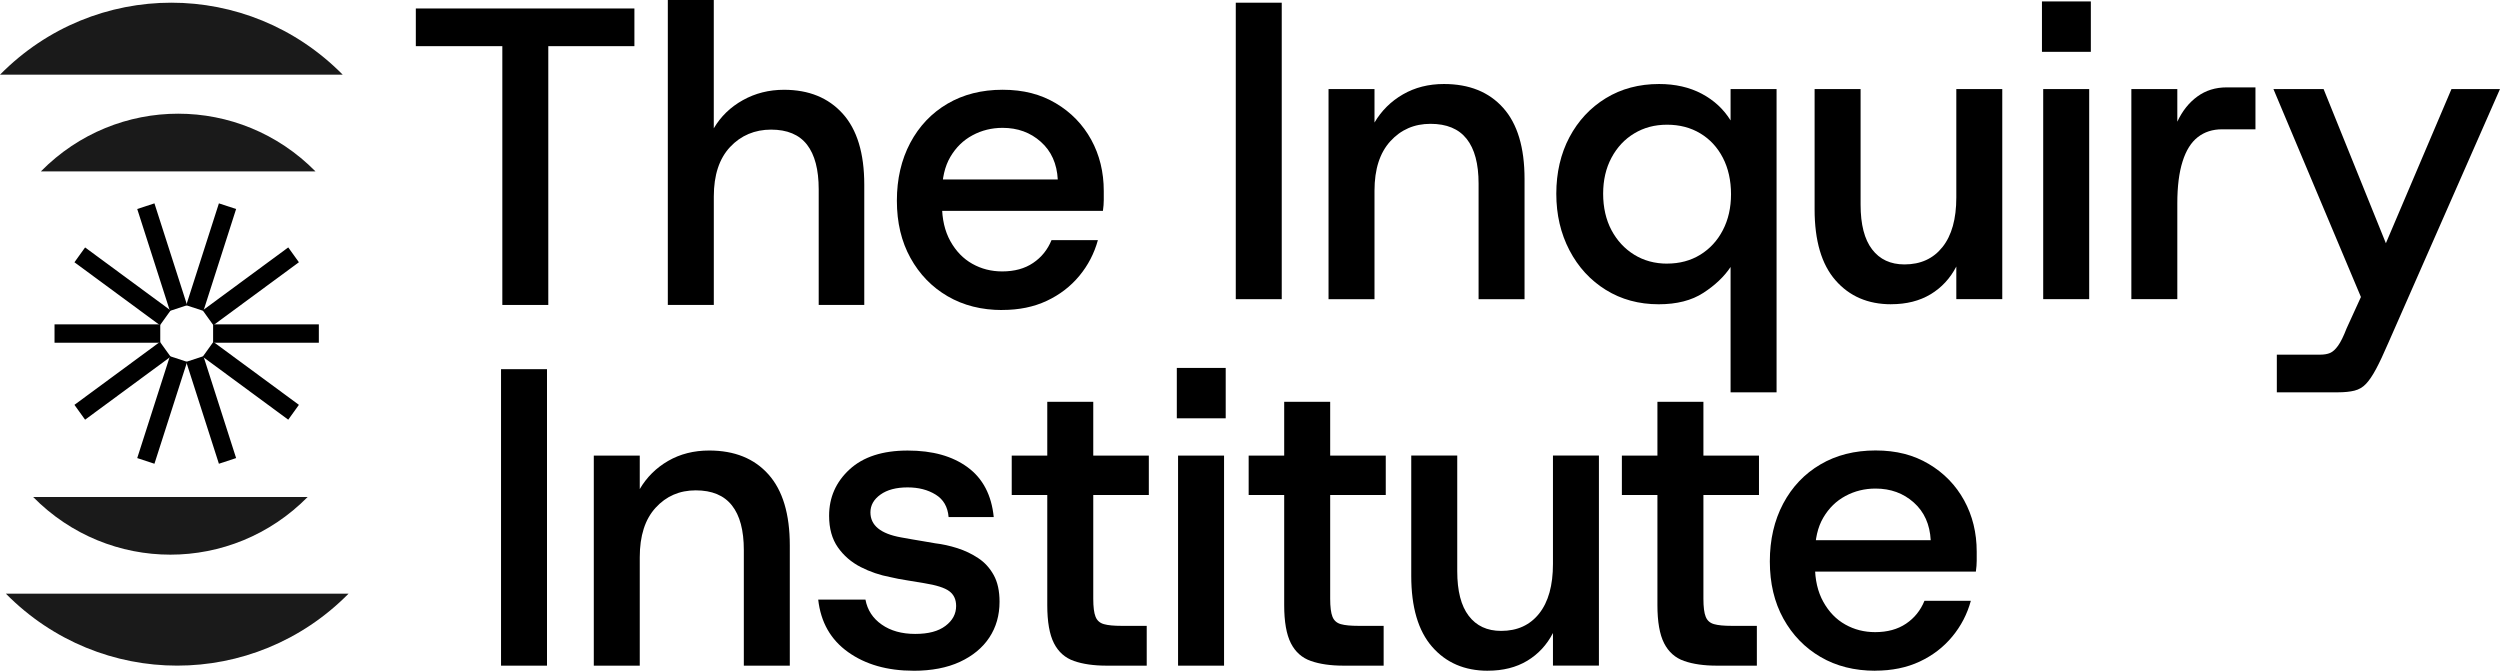 <svg xmlns="http://www.w3.org/2000/svg" width="164" height="44" viewBox="0 0 164 44" fill="none"><path d="M13.98 21.278H20.916V22.483H13.98V21.278Z" fill="black"></path><path d="M13.997 22.427L19.608 26.558L18.909 27.532L13.298 23.401L13.997 22.427Z" fill="black"></path><path d="M13.346 23.366L15.489 30.05L14.36 30.422L12.216 23.737L13.346 23.366Z" fill="black"></path><path d="M12.275 23.737L10.131 30.422L9.002 30.05L11.145 23.366L12.275 23.737Z" fill="black"></path><path d="M11.193 23.401L5.582 27.532L4.883 26.558L10.494 22.427L11.193 23.401Z" fill="black"></path><path d="M10.511 22.483H3.577V21.278H10.513V22.483H10.511Z" fill="black"></path><path d="M10.494 21.336L4.883 17.205L5.582 16.232L11.193 20.363L10.494 21.336Z" fill="black"></path><path d="M11.145 20.395L9.002 13.711L10.131 13.34L12.275 20.024L11.145 20.395Z" fill="black"></path><path d="M12.216 20.024L14.36 13.34L15.489 13.711L13.346 20.395L12.216 20.024Z" fill="black"></path><path d="M13.298 20.361L18.909 16.23L19.608 17.203L13.997 21.334L13.298 20.361Z" fill="black"></path><path d="M20.694 11.242C15.715 6.197 7.661 6.197 2.683 11.242H20.694Z" fill="#1A1A1A"></path><path d="M22.482 4.899C16.268 -1.397 6.212 -1.397 0 4.899H22.482Z" fill="#1A1A1A"></path><path d="M2.172 32.602C7.15 37.647 15.204 37.647 20.183 32.602H2.172Z" fill="#1A1A1A"></path><path d="M0.384 38.944C6.596 45.239 16.651 45.239 22.866 38.944H0.384Z" fill="#1A1A1A"></path><path d="M32.953 20.005V3.028H27.278V0.556H41.617V3.028H35.968V20.005H32.951H32.953Z" fill="black"></path><path d="M43.809 20.005V0H46.824V8.418C47.282 7.641 47.916 7.025 48.731 6.571C49.545 6.117 50.443 5.89 51.432 5.89C53.058 5.89 54.343 6.413 55.285 7.46C56.225 8.506 56.696 10.057 56.696 12.114V20.005H53.707V12.42C53.707 11.123 53.449 10.148 52.94 9.49C52.427 8.832 51.641 8.503 50.582 8.503C49.522 8.503 48.607 8.882 47.895 9.642C47.183 10.402 46.826 11.485 46.826 12.891V20.005H43.811H43.809Z" fill="black"></path><path d="M65.745 20.338C64.391 20.338 63.199 20.037 62.166 19.435C61.133 18.833 60.32 17.996 59.726 16.92C59.132 15.847 58.835 14.596 58.835 13.168C58.835 11.741 59.128 10.479 59.711 9.376C60.297 8.274 61.11 7.417 62.152 6.805C63.193 6.194 64.4 5.888 65.771 5.888C67.142 5.888 68.27 6.184 69.267 6.777C70.263 7.369 71.034 8.166 71.585 9.166C72.132 10.167 72.407 11.287 72.407 12.528V13.124C72.407 13.338 72.388 13.572 72.352 13.832H61.057V11.775H69.39C69.335 10.738 68.965 9.913 68.279 9.303C67.596 8.691 66.758 8.387 65.771 8.387C65.059 8.387 64.4 8.549 63.797 8.874C63.193 9.197 62.709 9.67 62.344 10.29C61.978 10.912 61.795 11.702 61.795 12.666V13.444C61.795 14.369 61.978 15.162 62.344 15.82C62.711 16.478 63.189 16.972 63.783 17.305C64.378 17.64 65.029 17.805 65.745 17.805C66.548 17.805 67.224 17.621 67.772 17.249C68.321 16.88 68.724 16.38 68.98 15.751H72.022C71.784 16.62 71.378 17.403 70.803 18.098C70.227 18.793 69.515 19.339 68.665 19.737C67.814 20.136 66.842 20.334 65.745 20.334V20.338Z" fill="black"></path><path d="M81.067 19.626V0.177H84.082V19.626H81.067Z" fill="black"></path><path d="M87.152 19.626V5.843H90.167V8.039C90.625 7.261 91.246 6.646 92.032 6.192C92.818 5.738 93.714 5.511 94.72 5.511C96.383 5.511 97.68 6.034 98.612 7.081C99.545 8.127 100.01 9.678 100.01 11.735V19.626H96.995V12.041C96.995 10.744 96.735 9.768 96.213 9.11C95.692 8.452 94.902 8.123 93.841 8.123C92.78 8.123 91.903 8.502 91.21 9.262C90.513 10.023 90.167 11.106 90.167 12.512V19.626H87.152Z" fill="black"></path><path d="M113.526 25.738V17.515C113.107 18.144 112.512 18.71 111.743 19.21C110.976 19.71 109.999 19.96 108.81 19.96C107.511 19.96 106.355 19.645 105.341 19.016C104.327 18.387 103.532 17.521 102.956 16.418C102.381 15.316 102.093 14.08 102.093 12.709C102.093 11.337 102.381 10.082 102.956 8.999C103.532 7.916 104.327 7.063 105.341 6.442C106.355 5.822 107.521 5.511 108.838 5.511C109.898 5.511 110.83 5.724 111.635 6.149C112.438 6.576 113.069 7.159 113.526 7.9V5.843H116.543V25.736H113.526V25.738ZM109.361 17.292C110.183 17.292 110.91 17.097 111.54 16.709C112.171 16.32 112.664 15.783 113.019 15.098C113.376 14.413 113.555 13.626 113.555 12.737C113.555 11.848 113.376 11.033 113.019 10.348C112.664 9.663 112.171 9.13 111.54 8.751C110.91 8.372 110.185 8.181 109.361 8.181C108.537 8.181 107.84 8.372 107.208 8.751C106.577 9.13 106.078 9.663 105.713 10.348C105.347 11.033 105.166 11.82 105.166 12.71C105.166 13.601 105.349 14.415 105.713 15.1C106.08 15.785 106.577 16.322 107.208 16.711C107.838 17.099 108.556 17.294 109.361 17.294V17.292Z" fill="black"></path><path d="M124.054 19.959C122.537 19.959 121.322 19.435 120.409 18.388C119.494 17.342 119.038 15.791 119.038 13.734V5.843H122.055V13.428C122.055 14.725 122.306 15.702 122.809 16.358C123.31 17.017 124.018 17.346 124.933 17.346C125.995 17.346 126.824 16.966 127.428 16.206C128.032 15.447 128.334 14.363 128.334 12.957V5.843H131.349V19.624H128.334V17.484C127.931 18.263 127.369 18.869 126.648 19.304C125.924 19.739 125.063 19.957 124.056 19.957L124.054 19.959Z" fill="black"></path><path d="M133.952 3.4V0.094H137.159V3.4H133.952ZM134.034 19.626V5.843H137.051V19.624H134.034V19.626Z" fill="black"></path><path d="M139.817 19.626V5.843H142.832V7.983C143.16 7.279 143.599 6.728 144.148 6.33C144.695 5.932 145.334 5.732 146.067 5.732H147.958V8.483H145.763C145.143 8.483 144.613 8.655 144.174 8.997C143.736 9.339 143.402 9.872 143.176 10.594C142.946 11.317 142.832 12.233 142.832 13.345V19.624H139.817V19.626Z" fill="black"></path><path d="M149.36 25.738V23.266H152.183C152.458 23.266 152.68 23.229 152.855 23.154C153.03 23.079 153.202 22.922 153.375 22.681C153.55 22.441 153.736 22.06 153.937 21.542L155.308 18.54L155.088 19.985L149.137 5.843H152.428L156.514 15.956L160.816 5.843H163.998L156.677 22.487C156.366 23.208 156.096 23.784 155.868 24.209C155.64 24.634 155.42 24.959 155.211 25.18C155.002 25.404 154.75 25.55 154.457 25.625C154.165 25.698 153.801 25.736 153.362 25.736H149.36V25.738Z" fill="black"></path><path d="M32.868 43.667V24.218H35.883V43.667H32.868Z" fill="black"></path><path d="M38.953 43.667V29.887H41.968V32.082C42.425 31.305 43.046 30.689 43.832 30.235C44.618 29.781 45.515 29.554 46.521 29.554C48.184 29.554 49.481 30.077 50.413 31.124C51.345 32.171 51.811 33.721 51.811 35.778V43.669H48.795V36.084C48.795 34.788 48.535 33.812 48.013 33.154C47.493 32.496 46.703 32.167 45.642 32.167C44.581 32.167 43.703 32.546 43.01 33.306C42.313 34.066 41.968 35.149 41.968 36.556V43.669H38.953V43.667Z" fill="black"></path><path d="M59.925 44C58.207 44 56.777 43.592 55.636 42.778C54.493 41.964 53.84 40.816 53.675 39.334H56.774C56.901 40.019 57.258 40.566 57.843 40.973C58.427 41.381 59.158 41.585 60.035 41.585C60.913 41.585 61.556 41.41 62.023 41.058C62.49 40.706 62.722 40.271 62.722 39.752C62.722 39.326 62.572 39.001 62.27 38.78C61.97 38.557 61.416 38.382 60.611 38.253C60.3 38.197 59.935 38.137 59.515 38.072C59.094 38.007 58.729 37.937 58.42 37.862C57.725 37.733 57.07 37.51 56.459 37.197C55.845 36.881 55.348 36.452 54.964 35.905C54.581 35.359 54.389 34.668 54.389 33.835C54.389 32.631 54.837 31.617 55.731 30.793C56.627 29.968 57.898 29.556 59.542 29.556C61.186 29.556 62.479 29.922 63.476 30.653C64.473 31.384 65.044 32.473 65.189 33.918H62.228C62.173 33.25 61.889 32.76 61.378 32.446C60.867 32.13 60.256 31.973 59.54 31.973C58.79 31.973 58.198 32.13 57.757 32.446C57.317 32.761 57.1 33.15 57.1 33.612C57.1 34.464 57.767 35.011 59.101 35.251C59.305 35.29 59.536 35.33 59.8 35.376C60.064 35.422 60.339 35.469 60.622 35.515C60.907 35.561 61.148 35.603 61.349 35.64C61.824 35.696 62.308 35.803 62.802 35.959C63.295 36.117 63.753 36.334 64.173 36.614C64.594 36.891 64.932 37.262 65.187 37.724C65.443 38.187 65.57 38.77 65.57 39.475C65.57 40.364 65.346 41.147 64.9 41.822C64.454 42.497 63.806 43.03 62.967 43.419C62.126 43.808 61.112 44.002 59.923 44.002L59.925 44Z" fill="black"></path><path d="M72.595 43.667C71.754 43.667 71.04 43.565 70.455 43.361C69.869 43.157 69.432 42.769 69.139 42.195C68.847 41.622 68.701 40.789 68.701 39.694V32.471H66.369V29.887H68.701V26.358H71.718V29.887H75.363V32.471H71.718V39.276C71.718 39.815 71.767 40.208 71.868 40.458C71.967 40.708 72.151 40.87 72.417 40.944C72.68 41.02 73.07 41.056 73.581 41.056H75.225V43.667H72.593H72.595Z" fill="black"></path><path d="M77.199 27.441V24.136H80.406V27.441H77.199ZM77.281 43.667V29.887H80.298V43.667H77.281Z" fill="black"></path><path d="M88.138 43.667C87.296 43.667 86.583 43.565 85.998 43.361C85.411 43.157 84.974 42.769 84.682 42.195C84.39 41.622 84.243 40.789 84.243 39.694V32.471H81.912V29.887H84.243V26.358H87.26V29.887H90.906V32.471H87.26V39.276C87.26 39.815 87.31 40.208 87.41 40.458C87.509 40.708 87.693 40.87 87.959 40.944C88.223 41.02 88.612 41.056 89.123 41.056H90.767V43.667H88.136H88.138Z" fill="black"></path><path d="M97.595 44C96.078 44 94.862 43.477 93.949 42.43C93.034 41.383 92.578 39.832 92.578 37.776V29.885H95.595V37.47C95.595 38.767 95.846 39.744 96.349 40.4C96.85 41.058 97.558 41.387 98.474 41.387C99.535 41.387 100.365 41.008 100.969 40.248C101.572 39.488 101.874 38.405 101.874 36.998V29.885H104.889V43.665H101.874V41.526C101.472 42.305 100.91 42.911 100.188 43.346C99.465 43.781 98.603 43.998 97.597 43.998L97.595 44Z" fill="black"></path><path d="M112.621 43.667C111.78 43.667 111.066 43.565 110.481 43.361C109.894 43.157 109.458 42.769 109.165 42.195C108.873 41.622 108.727 40.789 108.727 39.694V32.471H106.395V29.887H108.727V26.358H111.744V29.887H115.389V32.471H111.744V39.276C111.744 39.815 111.793 40.208 111.894 40.458C111.992 40.708 112.176 40.87 112.442 40.944C112.706 41.02 113.095 41.056 113.606 41.056H115.25V43.667H112.619H112.621Z" fill="black"></path><path d="M123.01 44C121.656 44 120.464 43.7 119.431 43.098C118.398 42.495 117.586 41.658 116.991 40.583C116.397 39.509 116.101 38.259 116.101 36.831C116.101 35.403 116.393 34.141 116.976 33.038C117.563 31.936 118.375 31.08 119.418 30.468C120.458 29.856 121.666 29.55 123.037 29.55C124.407 29.55 125.535 29.846 126.532 30.439C127.529 31.032 128.3 31.828 128.85 32.829C129.397 33.829 129.672 34.949 129.672 36.19V36.787C129.672 37 129.653 37.235 129.617 37.495H118.322V35.438H126.655C126.6 34.401 126.23 33.575 125.545 32.965C124.861 32.354 124.024 32.05 123.037 32.05C122.325 32.05 121.666 32.211 121.062 32.536C120.458 32.86 119.974 33.333 119.61 33.953C119.243 34.574 119.061 35.365 119.061 36.329V37.106C119.061 38.032 119.243 38.824 119.61 39.482C119.976 40.14 120.454 40.635 121.049 40.968C121.643 41.303 122.294 41.468 123.01 41.468C123.813 41.468 124.489 41.283 125.038 40.912C125.587 40.542 125.989 40.042 126.245 39.413H129.287C129.05 40.283 128.643 41.066 128.068 41.76C127.493 42.455 126.781 43.002 125.93 43.4C125.08 43.798 124.107 43.996 123.01 43.996V44Z" fill="black"></path></svg>